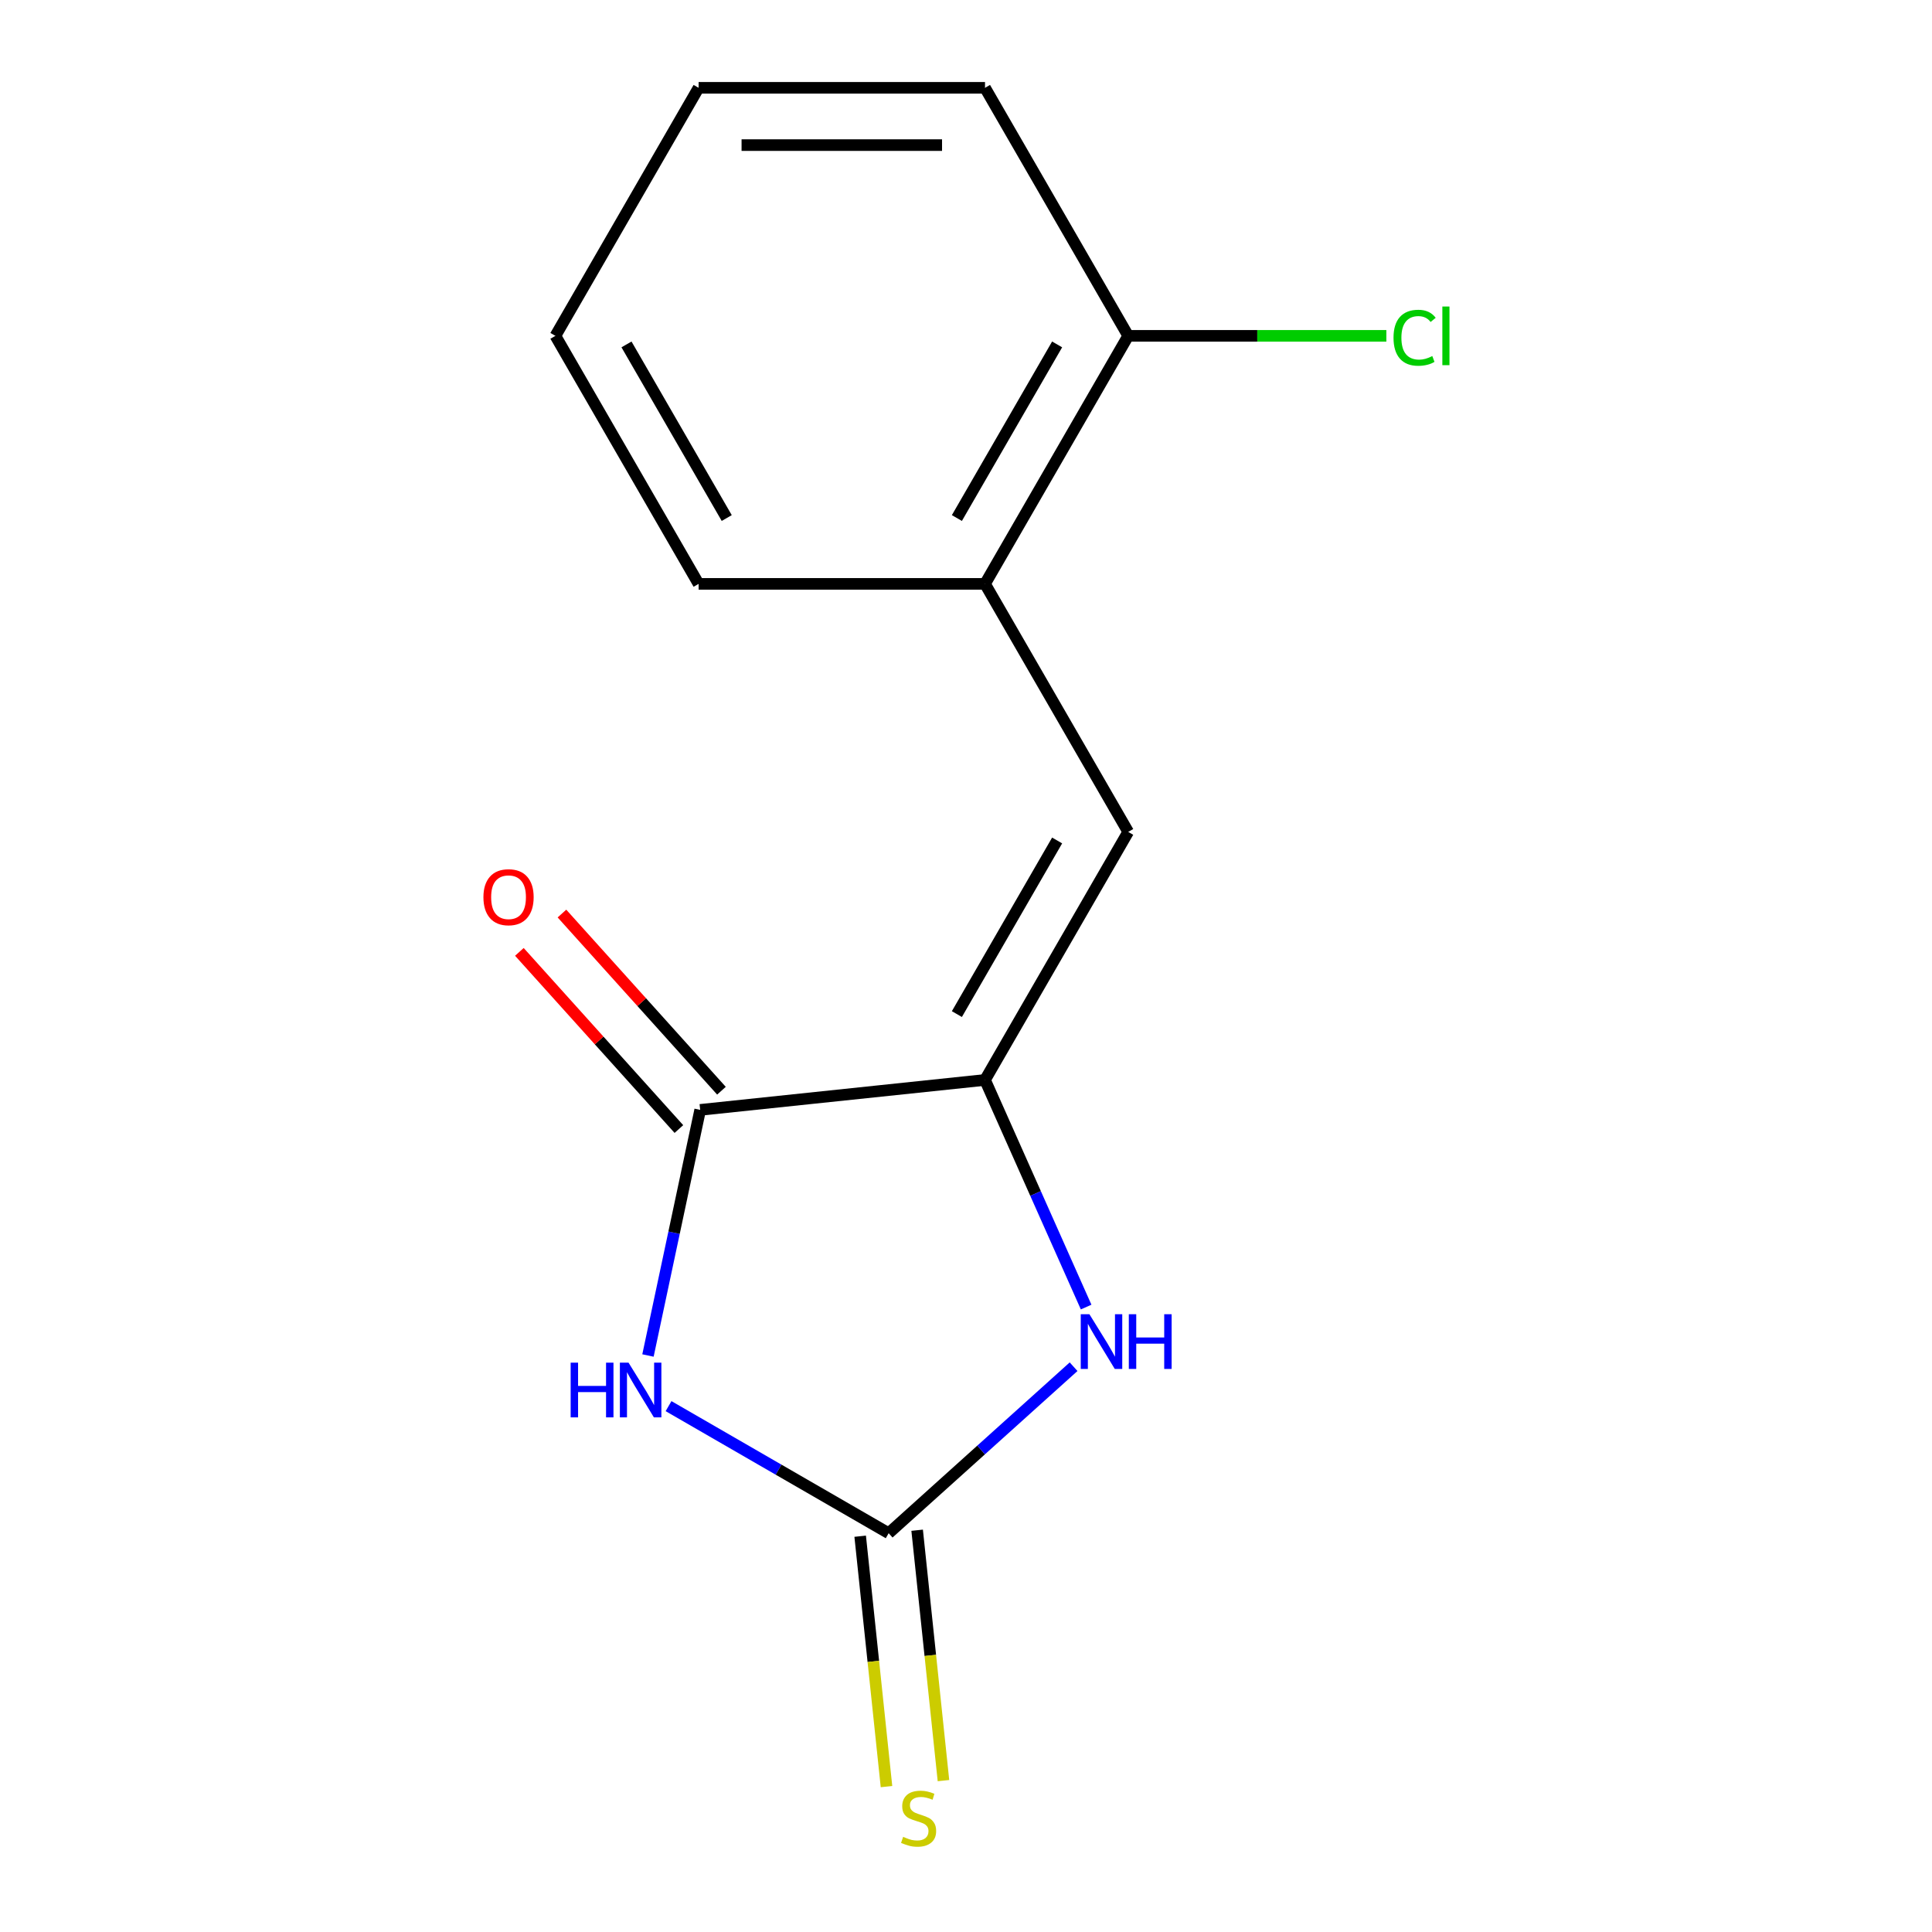 <?xml version='1.0' encoding='iso-8859-1'?>
<svg version='1.1' baseProfile='full'
              xmlns='http://www.w3.org/2000/svg'
                      xmlns:rdkit='http://www.rdkit.org/xml'
                      xmlns:xlink='http://www.w3.org/1999/xlink'
                  xml:space='preserve'
width='1000px' height='1000px' viewBox='0 0 1000 1000'>
<!-- END OF HEADER -->
<rect style='opacity:1.0;fill:#FFFFFF;stroke:none' width='1000' height='1000' x='0' y='0'> </rect>
<path class='bond-0' d='M 346.036,727.813 L 403.003,760.703' style='fill:none;fill-rule:evenodd;stroke:#0000FF;stroke-width:6px;stroke-linecap:butt;stroke-linejoin:miter;stroke-opacity:1' />
<path class='bond-0' d='M 403.003,760.703 L 459.97,793.592' style='fill:none;fill-rule:evenodd;stroke:#000000;stroke-width:6px;stroke-linecap:butt;stroke-linejoin:miter;stroke-opacity:1' />
<path class='bond-2' d='M 335.387,701.606 L 348.899,638.038' style='fill:none;fill-rule:evenodd;stroke:#0000FF;stroke-width:6px;stroke-linecap:butt;stroke-linejoin:miter;stroke-opacity:1' />
<path class='bond-2' d='M 348.899,638.038 L 362.411,574.471' style='fill:none;fill-rule:evenodd;stroke:#000000;stroke-width:6px;stroke-linecap:butt;stroke-linejoin:miter;stroke-opacity:1' />
<path class='bond-3' d='M 459.97,793.592 L 507.829,750.5' style='fill:none;fill-rule:evenodd;stroke:#000000;stroke-width:6px;stroke-linecap:butt;stroke-linejoin:miter;stroke-opacity:1' />
<path class='bond-3' d='M 507.829,750.5 L 555.688,707.407' style='fill:none;fill-rule:evenodd;stroke:#0000FF;stroke-width:6px;stroke-linecap:butt;stroke-linejoin:miter;stroke-opacity:1' />
<path class='bond-6' d='M 445.227,795.142 L 452.038,859.943' style='fill:none;fill-rule:evenodd;stroke:#000000;stroke-width:6px;stroke-linecap:butt;stroke-linejoin:miter;stroke-opacity:1' />
<path class='bond-6' d='M 452.038,859.943 L 458.849,924.745' style='fill:none;fill-rule:evenodd;stroke:#CCCC00;stroke-width:6px;stroke-linecap:butt;stroke-linejoin:miter;stroke-opacity:1' />
<path class='bond-6' d='M 474.713,792.043 L 481.524,856.844' style='fill:none;fill-rule:evenodd;stroke:#000000;stroke-width:6px;stroke-linecap:butt;stroke-linejoin:miter;stroke-opacity:1' />
<path class='bond-6' d='M 481.524,856.844 L 488.335,921.646' style='fill:none;fill-rule:evenodd;stroke:#CCCC00;stroke-width:6px;stroke-linecap:butt;stroke-linejoin:miter;stroke-opacity:1' />
<path class='bond-1' d='M 509.84,558.975 L 362.411,574.471' style='fill:none;fill-rule:evenodd;stroke:#000000;stroke-width:6px;stroke-linecap:butt;stroke-linejoin:miter;stroke-opacity:1' />
<path class='bond-4' d='M 509.84,558.975 L 583.96,430.595' style='fill:none;fill-rule:evenodd;stroke:#000000;stroke-width:6px;stroke-linecap:butt;stroke-linejoin:miter;stroke-opacity:1' />
<path class='bond-4' d='M 495.282,524.894 L 547.166,435.028' style='fill:none;fill-rule:evenodd;stroke:#000000;stroke-width:6px;stroke-linecap:butt;stroke-linejoin:miter;stroke-opacity:1' />
<path class='bond-14' d='M 509.84,558.975 L 536.01,617.755' style='fill:none;fill-rule:evenodd;stroke:#000000;stroke-width:6px;stroke-linecap:butt;stroke-linejoin:miter;stroke-opacity:1' />
<path class='bond-14' d='M 536.01,617.755 L 562.18,676.534' style='fill:none;fill-rule:evenodd;stroke:#0000FF;stroke-width:6px;stroke-linecap:butt;stroke-linejoin:miter;stroke-opacity:1' />
<path class='bond-7' d='M 373.427,564.552 L 332.145,518.702' style='fill:none;fill-rule:evenodd;stroke:#000000;stroke-width:6px;stroke-linecap:butt;stroke-linejoin:miter;stroke-opacity:1' />
<path class='bond-7' d='M 332.145,518.702 L 290.862,472.853' style='fill:none;fill-rule:evenodd;stroke:#FF0000;stroke-width:6px;stroke-linecap:butt;stroke-linejoin:miter;stroke-opacity:1' />
<path class='bond-7' d='M 351.395,584.39 L 310.112,538.541' style='fill:none;fill-rule:evenodd;stroke:#000000;stroke-width:6px;stroke-linecap:butt;stroke-linejoin:miter;stroke-opacity:1' />
<path class='bond-7' d='M 310.112,538.541 L 268.829,492.692' style='fill:none;fill-rule:evenodd;stroke:#FF0000;stroke-width:6px;stroke-linecap:butt;stroke-linejoin:miter;stroke-opacity:1' />
<path class='bond-5' d='M 583.96,430.595 L 509.84,302.215' style='fill:none;fill-rule:evenodd;stroke:#000000;stroke-width:6px;stroke-linecap:butt;stroke-linejoin:miter;stroke-opacity:1' />
<path class='bond-8' d='M 509.84,302.215 L 583.96,173.835' style='fill:none;fill-rule:evenodd;stroke:#000000;stroke-width:6px;stroke-linecap:butt;stroke-linejoin:miter;stroke-opacity:1' />
<path class='bond-8' d='M 495.282,268.134 L 547.166,178.268' style='fill:none;fill-rule:evenodd;stroke:#000000;stroke-width:6px;stroke-linecap:butt;stroke-linejoin:miter;stroke-opacity:1' />
<path class='bond-10' d='M 509.84,302.215 L 361.599,302.215' style='fill:none;fill-rule:evenodd;stroke:#000000;stroke-width:6px;stroke-linecap:butt;stroke-linejoin:miter;stroke-opacity:1' />
<path class='bond-9' d='M 583.96,173.835 L 650.767,173.835' style='fill:none;fill-rule:evenodd;stroke:#000000;stroke-width:6px;stroke-linecap:butt;stroke-linejoin:miter;stroke-opacity:1' />
<path class='bond-9' d='M 650.767,173.835 L 717.575,173.835' style='fill:none;fill-rule:evenodd;stroke:#00CC00;stroke-width:6px;stroke-linecap:butt;stroke-linejoin:miter;stroke-opacity:1' />
<path class='bond-11' d='M 583.96,173.835 L 509.84,45.455' style='fill:none;fill-rule:evenodd;stroke:#000000;stroke-width:6px;stroke-linecap:butt;stroke-linejoin:miter;stroke-opacity:1' />
<path class='bond-12' d='M 361.599,302.215 L 287.478,173.835' style='fill:none;fill-rule:evenodd;stroke:#000000;stroke-width:6px;stroke-linecap:butt;stroke-linejoin:miter;stroke-opacity:1' />
<path class='bond-12' d='M 376.157,268.134 L 324.273,178.268' style='fill:none;fill-rule:evenodd;stroke:#000000;stroke-width:6px;stroke-linecap:butt;stroke-linejoin:miter;stroke-opacity:1' />
<path class='bond-15' d='M 509.84,45.455 L 361.599,45.455' style='fill:none;fill-rule:evenodd;stroke:#000000;stroke-width:6px;stroke-linecap:butt;stroke-linejoin:miter;stroke-opacity:1' />
<path class='bond-15' d='M 487.603,75.103 L 383.835,75.103' style='fill:none;fill-rule:evenodd;stroke:#000000;stroke-width:6px;stroke-linecap:butt;stroke-linejoin:miter;stroke-opacity:1' />
<path class='bond-13' d='M 287.478,173.835 L 361.599,45.455' style='fill:none;fill-rule:evenodd;stroke:#000000;stroke-width:6px;stroke-linecap:butt;stroke-linejoin:miter;stroke-opacity:1' />
<path  class='atom-0' d='M 295.37 705.312
L 299.21 705.312
L 299.21 717.352
L 313.69 717.352
L 313.69 705.312
L 317.53 705.312
L 317.53 733.632
L 313.69 733.632
L 313.69 720.552
L 299.21 720.552
L 299.21 733.632
L 295.37 733.632
L 295.37 705.312
' fill='#0000FF'/>
<path  class='atom-0' d='M 325.33 705.312
L 334.61 720.312
Q 335.53 721.792, 337.01 724.472
Q 338.49 727.152, 338.57 727.312
L 338.57 705.312
L 342.33 705.312
L 342.33 733.632
L 338.45 733.632
L 328.49 717.232
Q 327.33 715.312, 326.09 713.112
Q 324.89 710.912, 324.53 710.232
L 324.53 733.632
L 320.85 733.632
L 320.85 705.312
L 325.33 705.312
' fill='#0000FF'/>
<path  class='atom-4' d='M 563.875 680.24
L 573.155 695.24
Q 574.075 696.72, 575.555 699.4
Q 577.035 702.08, 577.115 702.24
L 577.115 680.24
L 580.875 680.24
L 580.875 708.56
L 576.995 708.56
L 567.035 692.16
Q 565.875 690.24, 564.635 688.04
Q 563.435 685.84, 563.075 685.16
L 563.075 708.56
L 559.395 708.56
L 559.395 680.24
L 563.875 680.24
' fill='#0000FF'/>
<path  class='atom-4' d='M 584.275 680.24
L 588.115 680.24
L 588.115 692.28
L 602.595 692.28
L 602.595 680.24
L 606.435 680.24
L 606.435 708.56
L 602.595 708.56
L 602.595 695.48
L 588.115 695.48
L 588.115 708.56
L 584.275 708.56
L 584.275 680.24
' fill='#0000FF'/>
<path  class='atom-7' d='M 467.466 950.741
Q 467.786 950.861, 469.106 951.421
Q 470.426 951.981, 471.866 952.341
Q 473.346 952.661, 474.786 952.661
Q 477.466 952.661, 479.026 951.381
Q 480.586 950.061, 480.586 947.781
Q 480.586 946.221, 479.786 945.261
Q 479.026 944.301, 477.826 943.781
Q 476.626 943.261, 474.626 942.661
Q 472.106 941.901, 470.586 941.181
Q 469.106 940.461, 468.026 938.941
Q 466.986 937.421, 466.986 934.861
Q 466.986 931.301, 469.386 929.101
Q 471.826 926.901, 476.626 926.901
Q 479.906 926.901, 483.626 928.461
L 482.706 931.541
Q 479.306 930.141, 476.746 930.141
Q 473.986 930.141, 472.466 931.301
Q 470.946 932.421, 470.986 934.381
Q 470.986 935.901, 471.746 936.821
Q 472.546 937.741, 473.666 938.261
Q 474.826 938.781, 476.746 939.381
Q 479.306 940.181, 480.826 940.981
Q 482.346 941.781, 483.426 943.421
Q 484.546 945.021, 484.546 947.781
Q 484.546 951.701, 481.906 953.821
Q 479.306 955.901, 474.946 955.901
Q 472.426 955.901, 470.506 955.341
Q 468.626 954.821, 466.386 953.901
L 467.466 950.741
' fill='#CCCC00'/>
<path  class='atom-8' d='M 250.219 464.387
Q 250.219 457.587, 253.579 453.787
Q 256.939 449.987, 263.219 449.987
Q 269.499 449.987, 272.859 453.787
Q 276.219 457.587, 276.219 464.387
Q 276.219 471.267, 272.819 475.187
Q 269.419 479.067, 263.219 479.067
Q 256.979 479.067, 253.579 475.187
Q 250.219 471.307, 250.219 464.387
M 263.219 475.867
Q 267.539 475.867, 269.859 472.987
Q 272.219 470.067, 272.219 464.387
Q 272.219 458.827, 269.859 456.027
Q 267.539 453.187, 263.219 453.187
Q 258.899 453.187, 256.539 455.987
Q 254.219 458.787, 254.219 464.387
Q 254.219 470.107, 256.539 472.987
Q 258.899 475.867, 263.219 475.867
' fill='#FF0000'/>
<path  class='atom-10' d='M 721.281 174.815
Q 721.281 167.775, 724.561 164.095
Q 727.881 160.375, 734.161 160.375
Q 740.001 160.375, 743.121 164.495
L 740.481 166.655
Q 738.201 163.655, 734.161 163.655
Q 729.881 163.655, 727.601 166.535
Q 725.361 169.375, 725.361 174.815
Q 725.361 180.415, 727.681 183.295
Q 730.041 186.175, 734.601 186.175
Q 737.721 186.175, 741.361 184.295
L 742.481 187.295
Q 741.001 188.255, 738.761 188.815
Q 736.521 189.375, 734.041 189.375
Q 727.881 189.375, 724.561 185.615
Q 721.281 181.855, 721.281 174.815
' fill='#00CC00'/>
<path  class='atom-10' d='M 746.561 158.655
L 750.241 158.655
L 750.241 189.015
L 746.561 189.015
L 746.561 158.655
' fill='#00CC00'/>
</svg>
